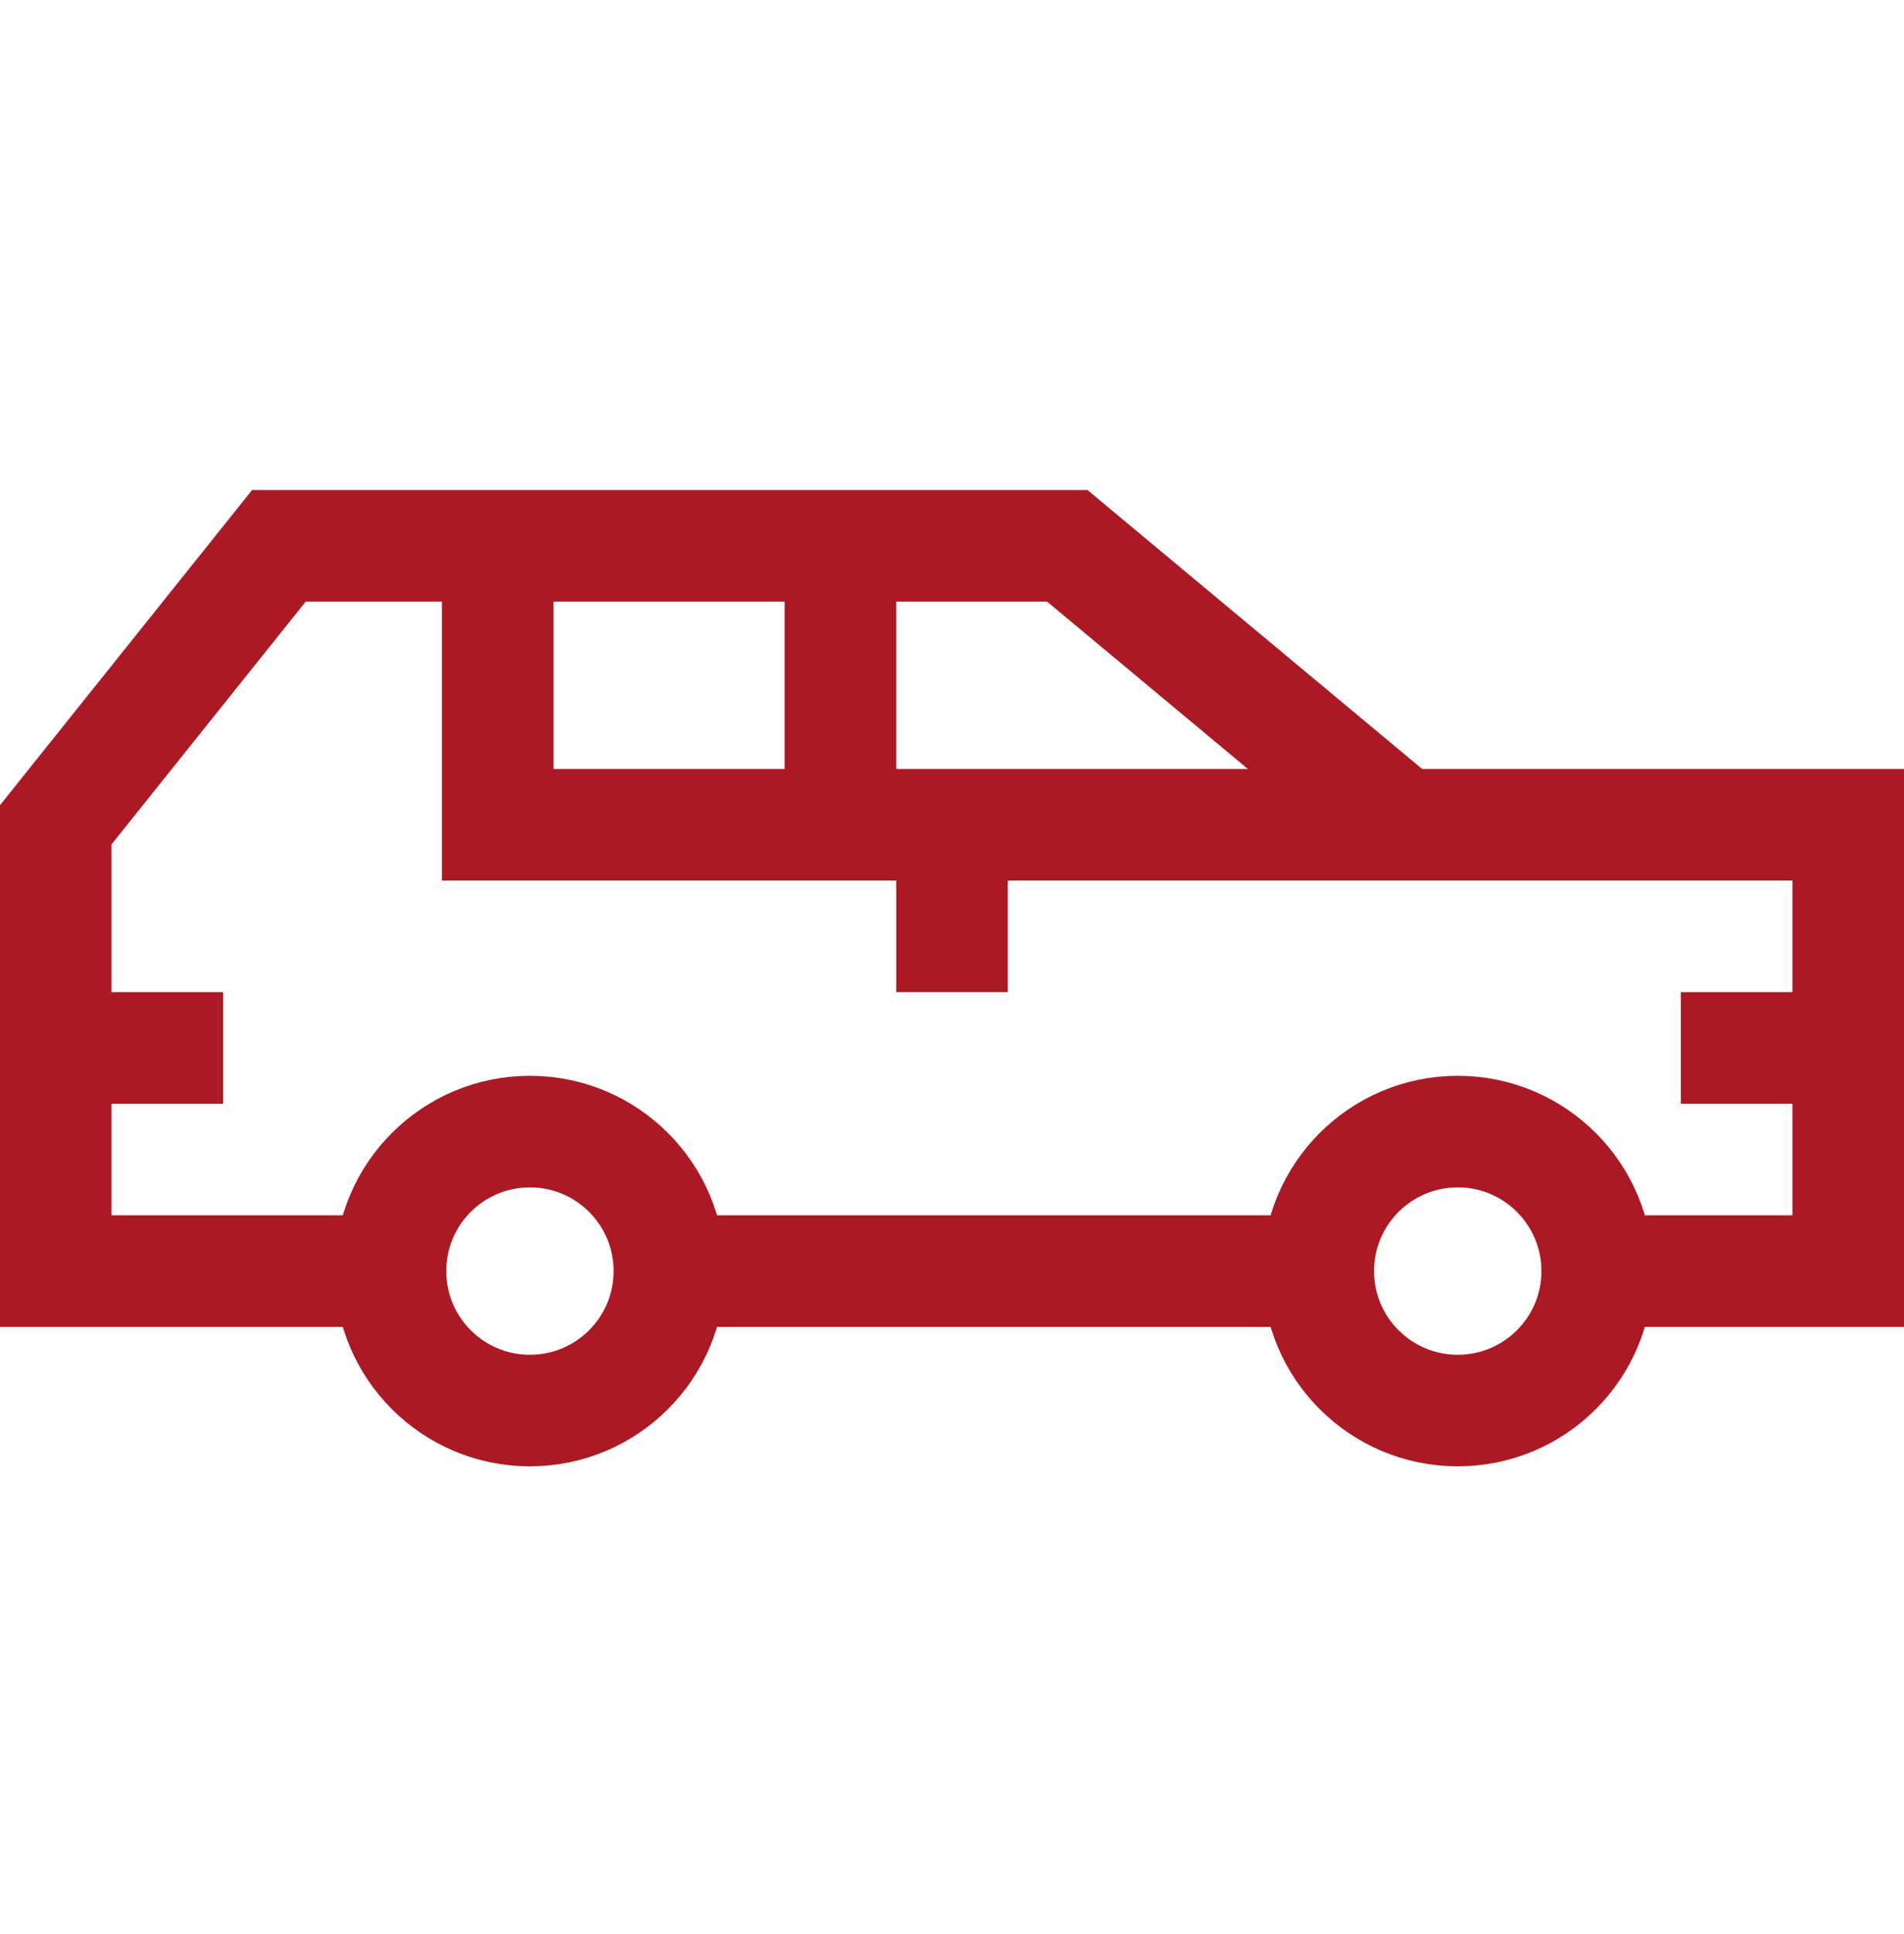 <svg width="64" height="65" viewBox="0 0 64 65" fill="none" xmlns="http://www.w3.org/2000/svg">
<path d="M17.812 47.406C20.401 47.406 22.5 45.308 22.5 42.719C22.5 40.13 20.401 38.031 17.812 38.031C15.224 38.031 13.125 40.13 13.125 42.719C13.125 45.308 15.224 47.406 17.812 47.406Z" stroke="#AB1924" stroke-width="3.75" stroke-miterlimit="10"/>
<path d="M49 47.406C51.589 47.406 53.688 45.308 53.688 42.719C53.688 40.13 51.589 38.031 49 38.031C46.411 38.031 44.312 40.13 44.312 42.719C44.312 45.308 46.411 47.406 49 47.406Z" stroke="#AB1924" stroke-width="3.75" stroke-miterlimit="10"/>
<path d="M22.5 42.719H44.312" stroke="#AB1924" stroke-width="3.75" stroke-miterlimit="10"/>
<path d="M13.125 42.719H1.875V27.719L9.375 18.344H35.875L47.125 27.719H62.125V42.719H53.688" stroke="#AB1924" stroke-width="3.75" stroke-miterlimit="10"/>
<path d="M1.875 35.219H7.5" stroke="#AB1924" stroke-width="3.75" stroke-miterlimit="10"/>
<path d="M56.5 35.219H62.125" stroke="#AB1924" stroke-width="3.75" stroke-miterlimit="10"/>
<path d="M47.126 27.719H16.73V18.344" stroke="#AB1924" stroke-width="3.75" stroke-miterlimit="10"/>
<path d="M28.25 18.344V27.719" stroke="#AB1924" stroke-width="3.75" stroke-miterlimit="10"/>
<path d="M32 27.719V33.344" stroke="#AB1924" stroke-width="3.75" stroke-miterlimit="10"/>
</svg>
